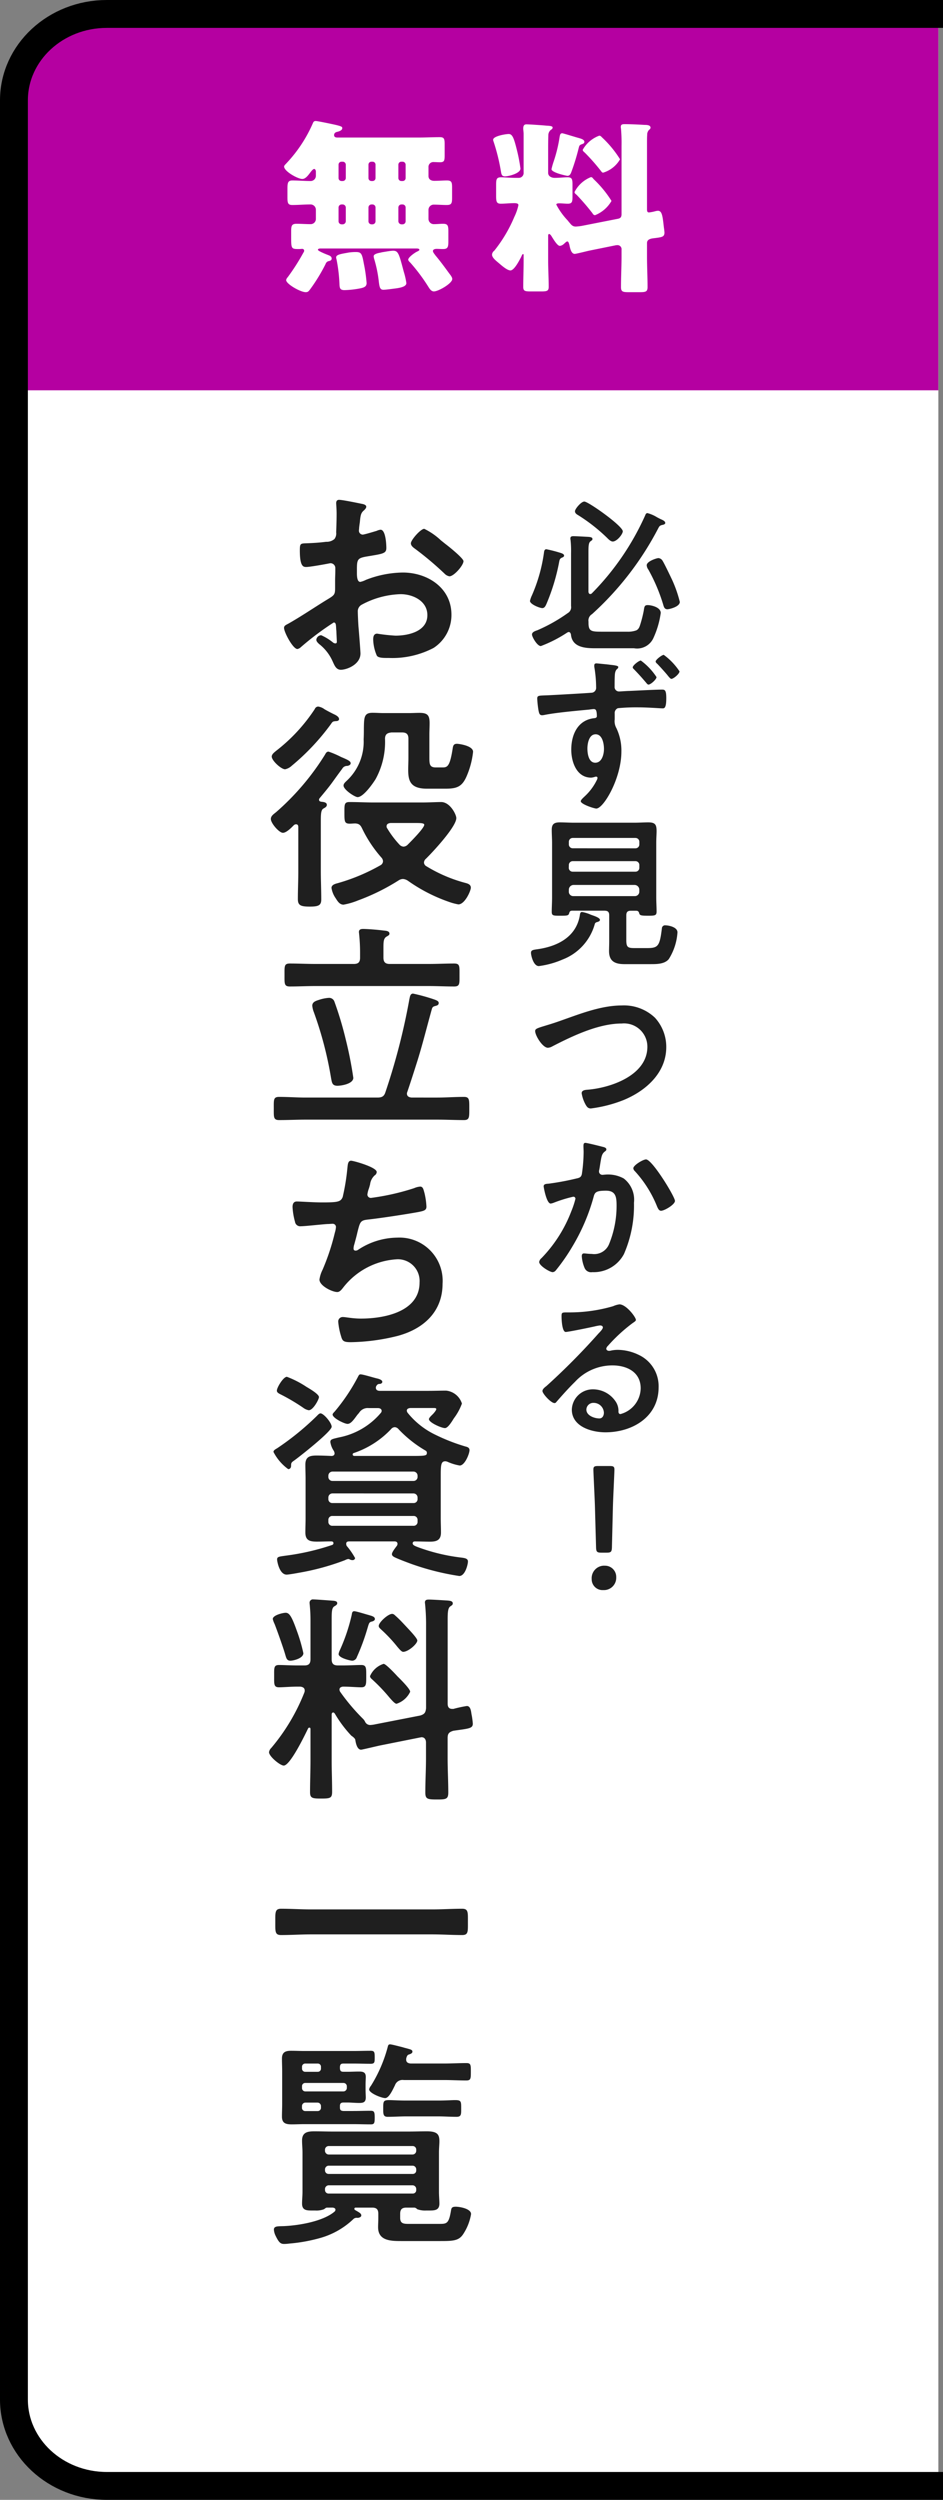 <svg xmlns="http://www.w3.org/2000/svg" width="101.5" height="269" viewBox="0 0 101.5 269">
  <rect x="0" y="0" width="101.5" height="269" fill="#808080" stroke="none"/>
  <g id="応募規約作成の手引き" transform="translate(-1819 -721)">
    <g id="bg">
      <path id="bg-2" data-name="bg" d="M10,0h90V266H10c-5.523,0-10-4.164-10-9.3V9.3C0,4.164,4.477,0,10,0Z" transform="translate(1820 722)" fill="#fff"/>
      <path id="_bg" data-name=" bg" d="M10,0h90a0,0,0,0,1,0,0V41a0,0,0,0,1,0,0H0a0,0,0,0,1,0,0V10A10,10,0,0,1,10,0Z" transform="translate(1820 722)" fill="#b500a1"/>
      <path id="k" d="M720.5-229h-90c-5.523,0-10-4.164-10-9.3V-485.7c0-5.137,4.477-9.3,10-9.3h90" transform="translate(1200 1217.5)" fill="none" stroke="#000" stroke-miterlimit="10" stroke-width="3"/>
    </g>
    <g id="txt">
      <path id="パス_1962" data-name="パス 1962" d="M7.464-13.848a7.2,7.2,0,0,0-1.8-1.248c-.384,0-1.44,1.2-1.44,1.56,0,.264.264.456.432.576a34.362,34.362,0,0,1,3.192,2.688.963.963,0,0,0,.528.288c.48,0,1.512-1.176,1.512-1.632,0-.264-1.2-1.272-1.848-1.776C7.848-13.536,7.656-13.7,7.464-13.848Zm-11.28,9.5c0,.1.024.216.024.336,0,.048.048,1.032.048,1.056,0,.1-.024.192-.168.192A.474.474,0,0,1-4.2-2.9a5.762,5.762,0,0,0-1.224-.744.543.543,0,0,0-.528.48c0,.192.168.336.288.456A4.857,4.857,0,0,1-4.2-.84c.192.408.36.912.888.912C-2.664.072-1.2-.5-1.2-1.68c0-.24-.168-2.4-.216-2.9-.024-.336-.072-1.3-.072-1.584A.808.808,0,0,1-1.1-6.912,9.357,9.357,0,0,1,3.12-8.064C4.464-8.064,6-7.32,6-5.808,6-4.056,3.96-3.6,2.568-3.6A18.954,18.954,0,0,1,.6-3.816c-.36,0-.432.312-.432.624A4.654,4.654,0,0,0,.552-1.464c.12.24.624.264,1.008.264h.288A9.559,9.559,0,0,0,6.672-2.28a4.225,4.225,0,0,0,1.92-3.576c0-2.88-2.568-4.536-5.232-4.536A11.222,11.222,0,0,0-.624-9.6a2.278,2.278,0,0,1-.6.216c-.312,0-.36-.528-.36-.936v-.336c0-1.1.048-1.272.936-1.44,1.824-.312,2.232-.312,2.232-.936C1.584-13.44,1.512-15,.96-15a1.317,1.317,0,0,0-.408.12c-.24.072-1.344.408-1.512.408a.421.421,0,0,1-.408-.408c0-.1.024-.24.024-.336.024-.216.048-.408.072-.552.072-.744.1-1.032.456-1.32.1-.1.24-.24.24-.384,0-.216-.336-.288-.48-.312-.48-.1-2.088-.432-2.448-.432-.24,0-.312.168-.312.36,0,.1.048.648.048,1.128,0,.672-.024,1.344-.048,2.016a.972.972,0,0,1-.192.72A1.279,1.279,0,0,1-4.9-13.7c-.744.1-1.584.144-2.328.168-.456.024-.5.12-.5.768,0,1.752.384,1.776.7,1.776.36,0,1.992-.288,2.448-.384.048,0,.1-.024.144-.024a.524.524,0,0,1,.528.552v.24c0,.36-.024.72-.024,1.08v.816c0,.744-.1.768-1.008,1.32-1.32.816-2.592,1.68-3.936,2.448-.288.168-.552.24-.552.5,0,.48.96,2.28,1.44,2.28a.755.755,0,0,0,.36-.192A30.378,30.378,0,0,1-4.08-5.016C-3.84-5.016-3.84-4.776-3.816-4.344Zm-1.92,8.376A.411.411,0,0,0-6.12,4.3a18.462,18.462,0,0,1-4.152,4.488c-.168.144-.48.36-.48.624,0,.432,1.008,1.368,1.44,1.368a1.51,1.51,0,0,0,.72-.384,24.7,24.7,0,0,0,4.2-4.464c.192-.288.216-.312.576-.336.12,0,.312-.048.312-.216,0-.216-.24-.36-.408-.456-.36-.168-.816-.408-1.152-.6A1.509,1.509,0,0,0-5.736,4.032ZM1.44,7.464c.024-.456.24-.6.7-.648H3.288c.48,0,.672.216.672.672v2.04c0,.456-.024.888-.024,1.3,0,1.176.216,2.04,2.016,2.04H7.92c1.248,0,1.824-.192,2.328-1.392A9.03,9.03,0,0,0,10.92,8.9c0-.672-1.56-.864-1.728-.864-.312,0-.408.144-.456.432-.288,1.872-.528,2.112-1.056,2.112H6.888c-.672,0-.672-.408-.672-1.1V7.056c0-.408.024-.816.024-1.248,0-.84-.216-1.1-1.1-1.1-.36,0-.72.024-1.08.024H1.2C.84,4.728.48,4.7.1,4.7c-.912,0-.912.48-.936,1.656,0,.336,0,.744-.024,1.2A5.73,5.73,0,0,1-2.664,12c-.144.144-.36.312-.36.528,0,.456,1.224,1.248,1.512,1.248.624,0,1.632-1.44,1.944-1.944A8.32,8.32,0,0,0,1.44,7.464Zm.24,9.672a.335.335,0,0,1-.072-.216c0-.264.216-.336.432-.36H4.8c.552,0,.864.024.864.192,0,.36-1.464,1.824-1.776,2.136a.682.682,0,0,1-.456.216.66.66,0,0,1-.456-.24A10.154,10.154,0,0,1,1.68,17.136Zm1.2,5.616a.9.9,0,0,1,.5-.168,1.087,1.087,0,0,1,.528.192A17.539,17.539,0,0,0,8.28,25.032a6.331,6.331,0,0,0,1.056.288c.7,0,1.344-1.464,1.344-1.8,0-.36-.36-.456-.648-.528A15.785,15.785,0,0,1,5.9,21.216a.483.483,0,0,1-.264-.384.549.549,0,0,1,.192-.408c.72-.7,3.288-3.456,3.288-4.392,0-.384-.672-1.728-1.632-1.728-.48,0-1.344.048-2.112.048H.264c-.864,0-1.752-.048-2.64-.048-.576,0-.552.264-.552,1.152,0,.936,0,1.176.576,1.176.192,0,.384-.024.6-.024.432.024.576.216.744.576a13.658,13.658,0,0,0,2.064,3.1.618.618,0,0,1,.168.384A.5.5,0,0,1,.96,21.1a20.629,20.629,0,0,1-4.56,1.92c-.264.072-.72.168-.72.528a2.627,2.627,0,0,0,.432,1.08c.216.336.432.72.864.72a7.664,7.664,0,0,0,1.56-.456A22.8,22.8,0,0,0,2.88,22.752Zm-8.5-8.832C-4.1,12.1-4.44,12.432-3.168,10.728a.592.592,0,0,1,.552-.312c.144-.024.36-.1.36-.288,0-.216-.288-.36-1.032-.672A9.753,9.753,0,0,0-4.632,8.88c-.216,0-.288.144-.408.36a27.314,27.314,0,0,1-5.232,6.144c-.264.216-.576.408-.576.744,0,.456.888,1.488,1.3,1.488.312,0,.744-.384,1.056-.7.12-.12.192-.216.36-.216.192,0,.24.144.24.312v4.752c0,1.008-.048,1.992-.048,2.976,0,.672.288.816,1.272.816.936,0,1.248-.12,1.248-.768,0-1.008-.048-2.016-.048-3.024v-5.5c0-.648.024-1.1.264-1.248.168-.1.384-.192.384-.408,0-.288-.384-.312-.6-.336-.144-.024-.24-.072-.24-.216A.2.2,0,0,1-5.616,13.92Zm3.648,30.048a41.7,41.7,0,0,0-.816-4.128,37.069,37.069,0,0,0-1.224-4.08.6.6,0,0,0-.6-.384,4.134,4.134,0,0,0-1.056.216c-.312.1-.72.216-.72.624a2.454,2.454,0,0,0,.168.7,39.642,39.642,0,0,1,1.848,7.056c.1.5.1.864.7.864C-3.264,44.832-1.968,44.64-1.968,43.968Zm6.048-8.52a69.8,69.8,0,0,1-2.592,10.08c-.144.456-.384.576-.864.576H-7.1c-.96,0-1.9-.072-2.856-.072-.624,0-.576.312-.576,1.248,0,.912-.048,1.248.576,1.248.96,0,1.9-.048,2.856-.048H7.08c.96,0,1.9.048,2.856.048.6,0,.576-.312.576-1.248s.024-1.248-.576-1.248c-.96,0-1.9.072-2.856.072H4.3c-.264-.024-.5-.12-.5-.432A.445.445,0,0,1,3.84,45.5c.384-1.128.744-2.256,1.1-3.384.576-1.848,1.032-3.72,1.56-5.592.072-.168.12-.216.408-.288.168-.048.312-.1.312-.312s-.264-.288-.432-.36a20.211,20.211,0,0,0-2.328-.648C4.176,34.92,4.128,35.208,4.08,35.448ZM1.272,29.976c0-.672.024-.984.312-1.176.192-.12.336-.168.336-.336,0-.312-.456-.312-.672-.336-.5-.072-1.68-.168-2.16-.168-.24,0-.456.048-.456.336,0,.072.024.168.024.24a19.5,19.5,0,0,1,.1,2.064v.456c0,.48-.192.672-.672.672h-4.1c-.936,0-1.848-.048-2.784-.048-.624,0-.576.288-.576,1.248,0,.912-.048,1.224.576,1.224.936,0,1.848-.048,2.784-.048H6.1c.936,0,1.872.048,2.784.048.624,0,.576-.312.576-1.224,0-.96.048-1.248-.576-1.248-.936,0-1.848.048-2.784.048H1.944c-.456,0-.672-.192-.672-.672ZM-2.208,52.9c-.384,0-.36.528-.408.864a23.072,23.072,0,0,1-.5,3.048c-.216.5-.48.576-2.184.576-.96,0-2.376-.1-2.712-.1-.12,0-.5-.024-.5.6a7.284,7.284,0,0,0,.264,1.584.564.564,0,0,0,.624.48c.48,0,2.352-.216,2.9-.24.144,0,.36-.024.5-.024a.347.347,0,0,1,.384.36,2.66,2.66,0,0,1-.12.6,24.216,24.216,0,0,1-1.32,3.984,3.388,3.388,0,0,0-.336,1.056c0,.672,1.368,1.344,1.92,1.344.288,0,.5-.312.672-.528a7.894,7.894,0,0,1,5.808-3A2.339,2.339,0,0,1,5.16,66c0,3.168-3.816,3.888-6.312,3.888-.912,0-1.632-.168-1.944-.168a.479.479,0,0,0-.5.5,7.4,7.4,0,0,0,.312,1.584c.144.5.264.624,1.056.624a21.955,21.955,0,0,0,5.016-.672c2.784-.744,4.848-2.592,4.848-5.616A4.649,4.649,0,0,0,2.76,61.176a7.731,7.731,0,0,0-4.2,1.3.5.5,0,0,1-.264.1c-.168,0-.24-.072-.24-.216a1.359,1.359,0,0,1,.072-.432c.144-.528.264-.96.336-1.3.288-1.128.312-1.3,1.1-1.392,1.344-.144,4.176-.576,5.472-.816.6-.12.864-.192.864-.576a7.673,7.673,0,0,0-.216-1.488c-.1-.336-.144-.672-.456-.672a1.987,1.987,0,0,0-.648.168A25.678,25.678,0,0,1-.048,56.9a.367.367,0,0,1-.408-.36,2.727,2.727,0,0,1,.144-.6c.072-.192.1-.336.144-.48a1.564,1.564,0,0,1,.5-.984.446.446,0,0,0,.216-.36C.552,53.592-1.968,52.9-2.208,52.9ZM-4.3,81.528c0-.432-.864-1.44-1.2-1.44-.144,0-.264.144-.408.288a29.37,29.37,0,0,1-4.248,3.456c-.192.12-.408.216-.408.408a5.226,5.226,0,0,0,1.584,1.848c.216,0,.312-.168.312-.36,0-.288.024-.36.312-.552C-7.752,84.744-4.3,82.032-4.3,81.528ZM-9.12,76.152c-.384,0-1.08,1.152-1.08,1.488,0,.216.216.312.552.48a21.5,21.5,0,0,1,2.256,1.344,1.488,1.488,0,0,0,.624.288c.48,0,1.1-1.176,1.1-1.416,0-.312-.984-.888-1.344-1.1A10.36,10.36,0,0,0-9.12,76.152ZM4.488,91.128a.417.417,0,0,1,.456.456v.144a.417.417,0,0,1-.456.456H-4.2a.417.417,0,0,1-.456-.456v-.144a.417.417,0,0,1,.456-.456Zm0-2.424a.441.441,0,0,1,.456.456v.12a.417.417,0,0,1-.456.456H-4.2a.417.417,0,0,1-.456-.456v-.12A.441.441,0,0,1-4.2,88.7ZM-4.2,87.36a.435.435,0,0,1-.456-.48v-.072a.441.441,0,0,1,.456-.456H4.488a.441.441,0,0,1,.456.456v.072a.435.435,0,0,1-.456.48Zm7.1-5.568a12.934,12.934,0,0,0,2.9,2.3.254.254,0,0,1,.144.264c0,.288-.168.312-1.632.312H-1.872c-.1-.024-.168-.048-.168-.168a.152.152,0,0,1,.12-.144,9.846,9.846,0,0,0,4.008-2.568.534.534,0,0,1,.408-.216A.577.577,0,0,1,2.9,81.792Zm-6.96,2.352a.7.7,0,0,1,.072.24c0,.192-.12.264-.288.288-.552-.024-1.1-.048-1.656-.048-.744,0-1.2.144-1.2.984,0,.528.024,1.032.024,1.536v4.224c0,.5-.024,1.008-.024,1.536,0,.864.48.984,1.248.984.48,0,.984-.024,1.488-.024.048,0,.288-.024.288.192a.2.2,0,0,1-.144.192A25.761,25.761,0,0,1-9.264,95.4c-.672.1-.912.1-.912.408,0,.168.24,1.632,1.032,1.632.192,0,1.032-.144,1.272-.192A26.326,26.326,0,0,0-2.856,95.88a.946.946,0,0,1,.336-.12.347.347,0,0,1,.168.048.639.639,0,0,0,.288.072.272.272,0,0,0,.288-.216,7.725,7.725,0,0,0-.912-1.32.573.573,0,0,1-.048-.216c0-.24.168-.264.36-.264H2.472c.168,0,.312.072.312.264a.387.387,0,0,1-.072.216c-.144.192-.528.672-.528.888,0,.168.144.264.288.336.384.192,1.344.552,1.8.72a27.54,27.54,0,0,0,5.16,1.3c.648,0,.936-1.272.936-1.56,0-.312-.312-.36-.6-.408a20.319,20.319,0,0,1-4.632-1.08c-.456-.168-.72-.264-.72-.48a.207.207,0,0,1,.216-.192c.552,0,1.128.024,1.68.024.72,0,1.152-.192,1.152-.984,0-.528-.024-1.032-.024-1.536V87.144c0-1.368-.024-1.9.48-1.9a.639.639,0,0,1,.288.072A5.466,5.466,0,0,0,9.48,85.7c.552,0,1.056-1.272,1.056-1.656,0-.24-.192-.336-.408-.384a20.237,20.237,0,0,1-3.216-1.248A8.6,8.6,0,0,1,3.888,80.04a.426.426,0,0,1-.1-.24c0-.216.192-.264.36-.288H6.624c.1,0,.336-.024.336.12,0,.12-.264.432-.36.528-.168.168-.432.408-.432.552,0,.36,1.344.96,1.728.96.336,0,.792-.792.96-1.056a6.056,6.056,0,0,0,.864-1.584,2,2,0,0,0-1.7-1.392c-.648,0-1.272.024-1.92.024H.888c-.072,0-.432,0-.432-.336a.335.335,0,0,1,.072-.216.356.356,0,0,1,.36-.192c.192-.024.264-.144.264-.216,0-.216-.336-.312-.5-.36-.36-.072-1.56-.456-1.848-.456-.144,0-.192.1-.312.336A20.488,20.488,0,0,1-3.984,79.9c-.072.072-.216.216-.216.312,0,.384,1.272,1.008,1.608,1.008s.624-.384,1.008-.912c.072-.1.168-.192.24-.288a1.081,1.081,0,0,1,1.032-.5H.672c.192,0,.408.072.408.312a.357.357,0,0,1-.1.216,7.82,7.82,0,0,1-4.44,2.616c-.12.024-.216.048-.312.072-.5.12-.672.168-.672.432A2.28,2.28,0,0,0-4.056,84.144Zm2.184,17.232c-.216,0-.24.216-.264.384a19.57,19.57,0,0,1-1.272,3.792,1.525,1.525,0,0,0-.144.432c0,.432,1.3.72,1.464.72a.54.54,0,0,0,.5-.384,23.237,23.237,0,0,0,1.128-3.048c.192-.648.192-.72.528-.792.144-.048.288-.12.288-.264,0-.264-.36-.336-.672-.432C-.6,101.712-1.656,101.376-1.872,101.376Zm6.024,8.664c0-.312-1.1-1.392-1.368-1.656-.216-.24-1.248-1.344-1.488-1.344a2.366,2.366,0,0,0-1.464,1.32c0,.192.192.312.312.432a18.642,18.642,0,0,1,1.776,1.872c.336.384.6.672.768.672A2.467,2.467,0,0,0,4.152,110.04Zm.768-5.52c0-.216-.72-.984-1.056-1.344-.408-.432-.792-.864-1.224-1.248-.144-.12-.24-.264-.432-.264-.432,0-1.44.912-1.44,1.3,0,.168.168.288.288.408a15.751,15.751,0,0,1,1.728,1.848c.288.336.456.528.624.528C3.936,105.744,4.92,104.9,4.92,104.52Zm-12.264,1.368a17.606,17.606,0,0,0-.7-2.4c-.528-1.488-.792-1.944-1.2-1.944-.312,0-1.392.264-1.392.672a2.34,2.34,0,0,0,.192.528c.24.6.984,2.688,1.152,3.312.1.312.144.648.552.648C-8.4,106.7-7.344,106.44-7.344,105.888Zm7.752,7.656a3.313,3.313,0,0,1-.48.072A.6.6,0,0,1-.7,113.28a1.082,1.082,0,0,0-.24-.336,21.774,21.774,0,0,1-2.448-2.9.463.463,0,0,1-.072-.24c0-.216.192-.288.36-.312.768,0,1.488.072,1.992.072.552,0,.528-.36.528-1.2,0-.888.024-1.2-.552-1.2-.456,0-1.224.048-2.016.048h-.48c-.48,0-.672-.192-.672-.672v-4.272c0-.888.024-1.248.288-1.416.12-.072.312-.168.312-.336,0-.216-.24-.24-.384-.264-.336-.024-1.9-.144-2.184-.144a.357.357,0,0,0-.408.408c0,.1.024.216.024.288.048.5.072,1.032.072,1.536v4.2c0,.48-.192.672-.648.672h-.72c-.792,0-1.56-.048-2.016-.048-.576,0-.528.312-.528,1.2,0,.864-.048,1.2.528,1.2.456,0,1.224-.072,2.016-.072h.264c.24.024.48.12.48.408a.528.528,0,0,1-.024.192,21.387,21.387,0,0,1-3.576,6,.774.774,0,0,0-.24.456c0,.456,1.2,1.44,1.584,1.44.7,0,2.3-3.336,2.616-3.984.048-.072.072-.1.144-.1.1,0,.12.072.12.168v3.36c0,1.152-.048,2.28-.048,3.432,0,.648.288.672,1.2.672.984,0,1.176-.048,1.176-.744,0-1.1-.048-2.232-.048-3.36v-4.944c0-.1.048-.216.168-.216.072,0,.12.072.168.12a13.045,13.045,0,0,0,1.776,2.376c.144.1.408.288.432.456.048.336.192,1.056.624,1.056.1,0,1.8-.408,2.04-.456l4.32-.864c.048,0,.1-.024.144-.024.336,0,.48.264.48.576v1.68c0,1.224-.072,2.448-.072,3.7,0,.7.24.744,1.248.744.96,0,1.224-.024,1.224-.744,0-1.248-.072-2.472-.072-3.7v-2.16c0-.48.144-.648.624-.792,1.68-.24,2.088-.24,2.088-.768a8.189,8.189,0,0,0-.144-1.032c-.048-.312-.1-.864-.5-.864a13.114,13.114,0,0,0-1.44.312H8.664c-.36,0-.48-.24-.48-.552v-9.024c0-.768.024-1.248.264-1.44.168-.12.288-.168.288-.336,0-.288-.384-.288-.6-.312-.456-.024-1.56-.1-1.968-.1-.216,0-.432.024-.432.312,0,.072.024.168.024.24a21.867,21.867,0,0,1,.1,2.232v8.9c-.048.48-.168.648-.624.792Zm6.12,22.608c1.08,0,2.136.072,3.216.072.672,0,.624-.36.624-1.416,0-1.032.048-1.416-.624-1.416-1.056,0-2.136.072-3.216.072H-6.528c-1.08,0-2.16-.072-3.216-.072-.672,0-.624.408-.624,1.416,0,1.032-.048,1.416.624,1.416,1.056,0,2.136-.072,3.216-.072Zm.624,19.584c.648,0,1.32.048,1.992.048.528,0,.5-.288.5-.912,0-.744,0-.888-.648-.888-.384,0-.96.048-1.848.048H3.744c-.888,0-1.464-.048-1.848-.048-.648,0-.648.144-.648.888,0,.576-.024.912.48.912.672,0,1.344-.048,2.016-.048Zm-4.632-3.36a.856.856,0,0,1,.936-.552h4.3c.816,0,1.632.048,2.448.048.48,0,.48-.216.48-.936,0-.744,0-.936-.48-.936-.816,0-1.632.048-2.448.048H4.2c-.264-.024-.48-.12-.48-.408a.6.6,0,0,1,.024-.216c.048-.144.1-.288.24-.336s.408-.12.408-.312c0-.216-.192-.24-.7-.384-.12-.024-.264-.072-.432-.12-.216-.048-1.1-.288-1.272-.288-.192,0-.216.12-.264.312a15.23,15.23,0,0,1-1.8,4.152.832.832,0,0,0-.192.384c0,.408,1.344.936,1.728.936C1.9,153.768,2.328,152.736,2.52,152.376Zm-7.536,11.16a.413.413,0,0,1,.384-.384H4.416a.4.4,0,0,1,.384.384v.144a.36.36,0,0,1-.384.36H-4.632a.374.374,0,0,1-.384-.36Zm0-2.112a.413.413,0,0,1,.384-.384H4.416a.4.4,0,0,1,.384.384v.144a.36.36,0,0,1-.384.36H-4.632a.374.374,0,0,1-.384-.36Zm.384-1.584a.413.413,0,0,1-.384-.384v-.144a.4.4,0,0,1,.384-.384H4.416a.379.379,0,0,1,.384.384v.144a.4.4,0,0,1-.384.384Zm.456,5.712c.144.024.288.072.288.24a.3.3,0,0,1-.1.192c-1.248,1.056-3.84,1.488-5.448,1.56-.648.024-1.08-.024-1.08.384a1.78,1.78,0,0,0,.192.672c.36.744.552.864.912.864.288,0,.576-.048.888-.072a17.485,17.485,0,0,0,2.928-.552,8.512,8.512,0,0,0,3.624-2.04.484.484,0,0,1,.432-.144c.264,0,.432-.12.432-.264,0-.24-.312-.36-.7-.6a.183.183,0,0,1-.048-.12.134.134,0,0,1,.144-.12H.048c.48,0,.672.192.672.672v.432c0,.336-.024.672-.024,1.008,0,1.464,1.368,1.488,2.5,1.488H7.08c1.584,0,2.256.024,2.76-.72a5.564,5.564,0,0,0,.864-2.184c0-.576-1.2-.792-1.656-.792-.408,0-.456.144-.5.384-.24,1.488-.48,1.464-1.32,1.464H4.2c-.648,0-1.128.048-1.128-.648v-.432c0-.48.192-.672.672-.672h.864a.445.445,0,0,1,.288.168,2.434,2.434,0,0,0,.984.144h.24c.6,0,1.176.024,1.176-.744,0-.36-.048-.816-.048-1.272v-4.2c0-.48.048-.888.048-1.224,0-.72-.192-1.08-1.344-1.08-.672,0-1.344.024-1.992.024H-4.176c-.672,0-1.32-.024-1.992-.024-.72,0-1.32.1-1.32.984,0,.432.048.888.048,1.32v4.2c0,.408-.048.888-.048,1.272,0,.768.552.744,1.152.744h.264a2.249,2.249,0,0,0,.96-.144c.1-.072.192-.168.312-.168Zm-2.952-12.5a.36.36,0,0,1-.36-.384V152.5a.34.34,0,0,1,.36-.36h4.08a.36.36,0,0,1,.384.36v.168a.379.379,0,0,1-.384.384Zm1.68,1.728a.353.353,0,0,1-.384.384h-1.3a.347.347,0,0,1-.36-.384v-.144a.374.374,0,0,1,.36-.384h1.3a.379.379,0,0,1,.384.384Zm-.36-4.728a.34.34,0,0,1,.36.36v.168a.34.34,0,0,1-.36.36h-1.32a.34.34,0,0,1-.36-.36v-.168a.34.34,0,0,1,.36-.36Zm2.4.36c.024-.264.1-.36.384-.36h1.056c.624,0,1.248.024,1.872.024.432,0,.432-.168.432-.7s-.024-.7-.432-.7c-.624,0-1.248.024-1.872.024h-5.28c-.456,0-.936-.024-1.416-.024-.624,0-.984.168-.984.84,0,.456.024.912.024,1.344v3.552c0,.456-.024.888-.024,1.344,0,.72.408.84,1.056.84.456,0,.888-.024,1.344-.024h5.28c.624,0,1.248.024,1.872.024.384,0,.432-.12.432-.72s-.048-.744-.432-.744c-.624,0-1.248.024-1.872.024h-1.08c-.264-.024-.36-.1-.36-.384v-.144c0-.264.1-.384.384-.384h.408c.432,0,.84.048,1.272.048.456,0,.72-.072.72-.6,0-.168-.024-.48-.024-.912V152.4c0-.408.024-.72.024-.912,0-.5-.288-.576-.72-.576s-.84.024-1.272.024h-.408c-.288,0-.36-.1-.384-.36Z" transform="translate(1859 793)" fill="#1f1f1f"/>
      <path id="パス_1961" data-name="パス 1961" d="M8.172-4.23a13.312,13.312,0,0,0-.846-2.412c-.18-.378-.846-1.782-1.044-2.07a.578.578,0,0,0-.414-.234c-.18,0-1.26.342-1.26.774a.883.883,0,0,0,.18.468,18.924,18.924,0,0,1,1.6,3.78c.072.252.144.486.45.486C7-3.438,8.172-3.69,8.172-4.23ZM-2.106-15.03c-.342,0-1.008.792-1.008,1.044,0,.216.2.342.36.432A18.69,18.69,0,0,1,.306-11.16c.162.162.414.432.648.432.45,0,1.08-.792,1.08-1.1C2.034-12.4-1.674-15.03-2.106-15.03ZM-6.192-9.9c-.18,0-.234.162-.252.324A17.367,17.367,0,0,1-7.74-4.95a2.766,2.766,0,0,0-.216.612c0,.36,1.044.774,1.332.774.252,0,.36-.27.45-.468a21.908,21.908,0,0,0,1.35-4.446c.054-.288.072-.414.324-.522.09-.036.216-.09.216-.216,0-.162-.252-.252-.378-.288A14.816,14.816,0,0,0-6.192-9.9Zm4.9,7A32.943,32.943,0,0,0,5.85-12.15c.126-.234.162-.288.414-.36.126-.018.342-.072.342-.216,0-.216-.342-.342-.5-.414-.144-.072-.288-.144-.414-.216a3.788,3.788,0,0,0-1.008-.432c-.126,0-.2.126-.234.234A28.477,28.477,0,0,1-1.3-5.148a.268.268,0,0,1-.162.072c-.18,0-.2-.216-.2-.252V-9.612c0-.612.018-.99.216-1.134.144-.108.216-.144.216-.252,0-.216-.306-.216-.45-.234-.432-.018-1.206-.072-1.62-.072-.162,0-.306.036-.306.234a.612.612,0,0,0,.018.18,11.453,11.453,0,0,1,.054,1.422V-3.78a.726.726,0,0,1-.36.756A17.594,17.594,0,0,1-7.146-1.188c-.2.072-.594.18-.594.468,0,.252.558,1.242.954,1.242A14.219,14.219,0,0,0-3.942-.936c.054-.018.09-.054.144-.054.162,0,.216.126.252.27C-3.42.63-2.088.756-.99.756H3.24A1.924,1.924,0,0,0,5.346-.378,9.574,9.574,0,0,0,6.12-3.042c0-.612-1.008-.846-1.4-.846-.342,0-.36.144-.432.612A12.966,12.966,0,0,1,3.942-1.89c-.09.288-.162.576-.45.72a2.593,2.593,0,0,1-.99.144H-.27c-1.1,0-1.386-.054-1.386-.954v-.126A.792.792,0,0,1-1.3-2.9Zm.4,12.914c.738,0,.9,1.026.9,1.584s-.216,1.476-.936,1.476-.846-.99-.846-1.53S-1.6,10.016-.9,10.016Zm.09-7.632c-.144,0-.234.072-.234.216v.144a13.359,13.359,0,0,1,.2,2.232.529.529,0,0,1-.4.558c-.162.036-4.392.27-4.878.288-.882.036-1.062,0-1.062.36a10.571,10.571,0,0,0,.144,1.3c.054.234.09.486.378.486a1.6,1.6,0,0,0,.27-.036c1.242-.252,3.51-.45,4.824-.576A4.675,4.675,0,0,1-1.1,7.3c.2,0,.342.072.342.774,0,.108-.09.18-.216.2-1.818.162-2.538,1.746-2.538,3.4,0,1.314.576,3.006,2.142,3.006a1.707,1.707,0,0,0,.414-.09.306.306,0,0,1,.126-.018.138.138,0,0,1,.144.126.685.685,0,0,1-.09.27,5.869,5.869,0,0,1-1.314,1.746c-.108.108-.4.36-.4.5,0,.324,1.44.792,1.674.792.774,0,2.7-3.24,2.7-6.138a5.579,5.579,0,0,0-.54-2.52,1.523,1.523,0,0,1-.18-.936v-.63a.556.556,0,0,1,.342-.576,20.654,20.654,0,0,1,2.2-.09c1.008,0,2.358.108,2.61.108.18,0,.4,0,.4-1.1,0-.828-.144-.918-.432-.918-.756,0-2.7.108-3.564.144-.216,0-.9.054-1.044.054a.474.474,0,0,1-.522-.522c0-.378,0-.756.018-1.152.018-.522.162-.666.27-.756a.274.274,0,0,0,.108-.2c0-.162-.54-.2-.972-.252-.09-.018-.2-.018-.27-.036C.09,2.474-.666,2.384-.81,2.384Zm7.254-.918c-.2,0-.882.522-.882.72,0,.09.108.2.18.252.342.36.684.738,1.008,1.116.108.126.378.5.5.5.234,0,.882-.54.882-.81A6.94,6.94,0,0,0,6.444,1.466Zm-2.466.612c-.216,0-.882.522-.882.738,0,.09.108.18.162.234.522.54.81.864,1.3,1.44.054.072.144.18.234.18.234,0,.864-.558.864-.81A6.891,6.891,0,0,0,3.978,2.078Zm-4.77,28.16c.126-.036.36-.09.36-.252,0-.252-.756-.468-.99-.558a3.731,3.731,0,0,0-.936-.288c-.2,0-.216.18-.252.432C-3.024,31.84-5,32.83-7.11,33.136c-.5.072-.738.09-.738.4,0,.252.252,1.422.846,1.422a9.377,9.377,0,0,0,2.538-.7A5.734,5.734,0,0,0-.99,30.472.293.293,0,0,1-.792,30.238Zm-2.988-3.51a.515.515,0,0,1,.5-.5H3.312a.515.515,0,0,1,.5.5v.216a.477.477,0,0,1-.5.486H-3.276a.477.477,0,0,1-.5-.486Zm0-2.628a.416.416,0,0,1,.432-.432H3.384a.416.416,0,0,1,.432.432v.27a.416.416,0,0,1-.432.432H-3.348a.416.416,0,0,1-.432-.432Zm.432-1.818a.416.416,0,0,1-.432-.432V21.6a.416.416,0,0,1,.432-.432H3.384a.416.416,0,0,1,.432.432v.252a.416.416,0,0,1-.432.432ZM3.8,29.266c.054.252.252.27.936.27.72,0,.936,0,.936-.432,0-.5-.036-1.008-.036-1.53V21.706c0-.522.036-.936.036-1.26,0-.684-.126-.954-.882-.954-.5,0-1.008.036-1.53.036h-6.48c-.5,0-1.026-.036-1.53-.036-.594,0-.864.18-.864.792,0,.486.036.954.036,1.422v5.886c0,.5-.036,1.026-.036,1.53,0,.432.2.414.936.414.7,0,.864,0,.936-.252.054-.18.09-.27.288-.288H.072c.36,0,.5.144.5.5v2.844c0,.324-.018.666-.018,1.008,0,1.116.666,1.4,1.674,1.4H4.95c.684,0,1.566.018,2.034-.54a6.128,6.128,0,0,0,.936-2.88c0-.594-1.008-.756-1.278-.756a.342.342,0,0,0-.4.324c-.234,1.944-.414,2.124-1.62,2.124H3.312c-.738,0-.9-.09-.9-.864V29.5c0-.36.144-.5.486-.5h.594C3.69,29.014,3.744,29.1,3.8,29.266ZM-6.426,41.406c-.756.234-.972.306-.972.54,0,.5.81,1.8,1.368,1.8a1.021,1.021,0,0,0,.468-.144c2.2-1.134,4.986-2.466,7.488-2.466a2.508,2.508,0,0,1,2.754,2.5c0,3.078-3.942,4.428-6.462,4.626-.234.018-.612.054-.612.378a3.841,3.841,0,0,0,.414,1.206c.144.252.27.432.576.432a14.389,14.389,0,0,0,3.51-.9c2.412-.99,4.608-2.934,4.608-5.706A4.654,4.654,0,0,0,5.49,40.506a4.839,4.839,0,0,0-3.546-1.314c-2.268,0-4.536.918-6.642,1.656C-5.454,41.118-6.012,41.28-6.426,41.406ZM4.536,55.76c-.324,0-1.368.63-1.368.954a.466.466,0,0,0,.162.306,12.505,12.505,0,0,1,2.412,3.852c.09.18.18.414.414.414.36,0,1.494-.666,1.494-1.062C7.65,59.774,5.2,55.76,4.536,55.76ZM-2,53.978c-.2,0-.2.216-.2.36,0,.216.018.414.018.612a16.6,16.6,0,0,1-.18,2.322c-.054.378-.234.468-.594.54a28.154,28.154,0,0,1-2.988.558c-.234.018-.54.018-.54.288,0,.09.306,1.854.756,1.854a1.494,1.494,0,0,0,.378-.108,14.689,14.689,0,0,1,2.052-.63.217.217,0,0,1,.234.234,9.878,9.878,0,0,1-.45,1.35,14.773,14.773,0,0,1-3.2,5.022.673.673,0,0,0-.252.414c0,.414,1.152,1.1,1.458,1.1a.494.494,0,0,0,.324-.18,20.7,20.7,0,0,0,1.8-2.592A21.29,21.29,0,0,0-1.1,59.774c.126-.5.306-.648,1.332-.648,1.08,0,1.134.738,1.134,1.638a10.841,10.841,0,0,1-.792,4.068A1.724,1.724,0,0,1-1.3,65.93c-.36,0-.666-.054-.846-.054s-.234.126-.234.306A3.906,3.906,0,0,0-2.07,67.46a.761.761,0,0,0,.828.432,3.678,3.678,0,0,0,3.4-1.944,13.06,13.06,0,0,0,1.08-5.526,2.885,2.885,0,0,0-1.1-2.61A3.528,3.528,0,0,0,.09,57.4c-.072,0-.144.018-.216.018a.363.363,0,0,1-.4-.378.766.766,0,0,1,.036-.2c.054-.306.09-.558.126-.774.108-.63.144-.918.486-1.17.072-.054.144-.108.144-.216,0-.2-.306-.252-.45-.288C-.45,54.32-1.818,53.978-2,53.978ZM0,83.02c0,.288-.144.612-.486.612-.54,0-1.4-.306-1.4-.954a.746.746,0,0,1,.774-.72A1.1,1.1,0,0,1,0,83.02ZM1.674,71.356a2.456,2.456,0,0,0-.684.2,16.682,16.682,0,0,1-4.554.666H-4c-.54,0-.558.036-.558.45,0,.306.054,1.656.45,1.656.288,0,2.826-.522,3.258-.63a4.319,4.319,0,0,1,.432-.072c.144,0,.306.054.306.216,0,.18-.324.5-.468.648a72.127,72.127,0,0,1-5.6,5.652c-.162.126-.432.324-.432.54,0,.288.918,1.3,1.3,1.3a.244.244,0,0,0,.2-.126c.648-.738,1.3-1.476,2-2.16A5.464,5.464,0,0,1,.918,77.926c1.566,0,3.042.72,3.042,2.466a2.926,2.926,0,0,1-2.178,2.772c-.144,0-.2-.108-.216-.234a1.79,1.79,0,0,0-.324-1.152A2.936,2.936,0,0,0-1.152,80.5a2.26,2.26,0,0,0-2.3,2.178c0,1.836,2.124,2.448,3.618,2.448,2.9,0,5.724-1.656,5.724-4.842a3.72,3.72,0,0,0-2.142-3.492,5.279,5.279,0,0,0-2.214-.54,3.42,3.42,0,0,0-.738.072,1.053,1.053,0,0,1-.234.036c-.162,0-.306-.09-.306-.234a.538.538,0,0,1,.18-.306,17.432,17.432,0,0,1,2.61-2.412c.2-.144.4-.252.4-.378C3.438,72.724,2.394,71.356,1.674,71.356ZM.306,98.076c.45,0,.54-.09.558-.54L.972,93.09c.036-1.188.162-3.6.162-3.96,0-.306-.108-.378-.5-.378H-.63c-.4,0-.5.072-.5.378,0,.36.126,2.772.162,3.852l.126,4.554c.018.45.108.54.558.54Zm-.234,1.4a1.346,1.346,0,0,0-1.386,1.44,1.168,1.168,0,0,0,1.242,1.188,1.326,1.326,0,0,0,1.4-1.386A1.205,1.205,0,0,0,.072,99.48Z" transform="translate(1884 790)" fill="#1f1f1f"/>
      <path id="パス_1963" data-name="パス 1963" d="M-17-11.08a.564.564,0,0,1-.58.56c-.64,0-1.3-.06-1.96-.06-.48,0-.52.28-.52.88v.94c0,.58.04.82.52.82.64,0,1.28-.06,1.92-.06a.575.575,0,0,1,.62.56v1.02a.559.559,0,0,1-.58.54c-.5,0-1-.04-1.5-.04-.54,0-.58.24-.58.84v.52c0,1.34,0,1.36.86,1.36.1,0,.22-.02.32-.02a.2.2,0,0,1,.22.2.355.355,0,0,1-.08.2,22.838,22.838,0,0,1-1.7,2.66.556.556,0,0,0-.16.3c0,.42,1.54,1.3,2.1,1.3.28,0,.32-.08.72-.64a19.161,19.161,0,0,0,1.42-2.38.468.468,0,0,1,.32-.32c.12-.02.34-.06.34-.28,0-.2-.18-.3-.34-.36s-1.14-.44-1.14-.58c0-.12.18-.14.24-.14H-6.12c.08,0,.26.02.26.14,0,.08-.14.14-.26.2-.22.1-.94.6-.94.86,0,.12.16.26.24.34A19.531,19.531,0,0,1-4.92.82c.14.22.32.54.62.54.48,0,1.98-.86,1.98-1.34,0-.2-.24-.48-.36-.64C-3.1-1.2-3.66-1.96-4.12-2.5c-.08-.12-.28-.34-.28-.48,0-.2.24-.24.4-.24.22,0,.46.02.68.02.54,0,.58-.24.58-.86V-5.08c0-.6-.04-.84-.56-.84-.32,0-.64.04-.98.04a.568.568,0,0,1-.6-.56v-1a.565.565,0,0,1,.6-.54c.46,0,.9.04,1.36.04.54,0,.58-.2.58-.82V-9.8c0-.56-.04-.78-.54-.78-.46,0-.92.04-1.38.04-.32,0-.62-.14-.62-.52V-12a.521.521,0,0,1,.58-.56c.22,0,.44.02.66.02.46,0,.5-.18.5-.74V-14.5c0-.56-.06-.74-.52-.74-.74,0-1.5.04-2.24.04h-8.8c-.18,0-.34-.06-.34-.26,0-.22.16-.32.36-.36.18-.04.52-.16.52-.38,0-.12,0-.18-.54-.32-.3-.08-2.12-.46-2.32-.46-.22,0-.26.14-.34.32a14.928,14.928,0,0,1-2.8,4.22c-.08.1-.26.24-.26.36,0,.52,1.48,1.34,1.96,1.34.36,0,.66-.44.86-.7.08-.1.28-.38.42-.38.12,0,.18.18.18.28Zm9.34-1.52a.329.329,0,0,1,.32.32v1.44a.316.316,0,0,1-.32.32H-7.8a.316.316,0,0,1-.32-.32v-1.44a.316.316,0,0,1,.32-.32Zm-3.24,0a.315.315,0,0,1,.32.32v1.44a.316.316,0,0,1-.32.32h-.12a.316.316,0,0,1-.32-.32v-1.44a.316.316,0,0,1,.32-.32Zm-3.2,0a.329.329,0,0,1,.32.32v1.44a.329.329,0,0,1-.32.32h-.14a.316.316,0,0,1-.32-.32v-1.44a.316.316,0,0,1,.32-.32Zm-.14,6.74a.328.328,0,0,1-.32-.32v-1.5A.329.329,0,0,1-14.24-8h.14a.344.344,0,0,1,.32.32v1.5a.344.344,0,0,1-.32.32Zm3.22,0a.328.328,0,0,1-.32-.32v-1.5A.329.329,0,0,1-11.02-8h.12a.329.329,0,0,1,.32.32v1.5a.329.329,0,0,1-.32.32Zm3.22,0a.344.344,0,0,1-.32-.32v-1.5A.329.329,0,0,1-7.8-8h.14a.329.329,0,0,1,.32.32v1.5a.329.329,0,0,1-.32.32ZM-14.82-2.3a.711.711,0,0,0,.04.2A16.893,16.893,0,0,1-14.46.6c.02.4.06.62.54.62a10.08,10.08,0,0,0,1.74-.2c.36-.08.64-.18.64-.56a16.082,16.082,0,0,0-.3-2.1c-.2-1.1-.28-1.24-.88-1.24a5.122,5.122,0,0,0-.78.06C-14.24-2.68-14.82-2.62-14.82-2.3Zm4.8-.52c-.34.06-.76.16-.76.4a1.328,1.328,0,0,0,.06.3,13.513,13.513,0,0,1,.48,2.3c.08.72.14,1,.5,1,.32,0,.96-.1,1.3-.14.8-.1,1.18-.28,1.18-.58A7.9,7.9,0,0,0-7.54-.76c-.5-1.88-.58-2.26-1.14-2.26-.28,0-.9.12-1.18.16C-9.92-2.84-9.96-2.84-10.02-2.82ZM9.52-15.66c-.22,0-.24.18-.28.36a15.425,15.425,0,0,1-.66,2.72,7.909,7.909,0,0,0-.22.78c0,.38,1.62.72,1.72.72.24,0,.34-.2.42-.42a23.212,23.212,0,0,0,.78-2.54c.08-.3.08-.34.34-.44.14-.04.28-.1.28-.26,0-.26-.44-.36-.64-.42C11.02-15.22,9.62-15.66,9.52-15.66Zm3.08,4.72a3.386,3.386,0,0,0-1.76,1.6c0,.14.12.22.22.3a24.293,24.293,0,0,1,1.72,2,.331.331,0,0,0,.26.2,3.568,3.568,0,0,0,1.78-1.54,11.888,11.888,0,0,0-1.88-2.3C12.78-10.84,12.76-10.94,12.6-10.94Zm.9-4.46a3.386,3.386,0,0,0-1.78,1.52c0,.12.12.22.22.3a21.313,21.313,0,0,1,1.76,2c.06.08.12.16.22.16a3.146,3.146,0,0,0,1.82-1.44,11.566,11.566,0,0,0-1.84-2.26C13.7-15.3,13.66-15.4,13.5-15.4Zm-11.42.44a.478.478,0,0,0,.04.18,20.935,20.935,0,0,1,.78,3.12c.06.32.06.64.44.64.4,0,1.68-.32,1.68-.84a17.855,17.855,0,0,0-.34-1.82c-.34-1.38-.5-1.9-.92-1.9C3.44-15.58,2.08-15.36,2.08-14.96Zm9.68,9.24a5.555,5.555,0,0,1-.78.1c-.36,0-.5-.2-.7-.44-.04-.04-.1-.12-.18-.22a7.528,7.528,0,0,1-1.22-1.7c0-.14.22-.14.32-.14.3,0,.62.04.92.04.46,0,.5-.22.5-.76v-1.32c0-.56-.06-.76-.52-.76-.44,0-.92.06-1.4.06-.32,0-.7-.16-.7-.54v-2.28c0-.58,0-1.16.02-1.74a.755.755,0,0,1,.2-.54c.12-.12.26-.14.26-.32s-.4-.18-.68-.2c-.38-.04-1.84-.14-2.14-.14-.28,0-.34.2-.34.46,0,.14.04.4.04.56v4.16a.526.526,0,0,1-.54.58h-.2c-.68,0-1.3-.06-1.7-.06-.48,0-.52.22-.52.82v1.16c0,.62.04.86.5.86s.96-.06,1.44-.06c.22,0,.46.02.46.22a5.579,5.579,0,0,1-.44,1.26A15.213,15.213,0,0,1,2.2-3.02a.569.569,0,0,0-.24.42c0,.34.46.68.74.92.26.22.88.78,1.24.78.42,0,.98-1.12,1.16-1.46.06-.14.12-.3.2-.3.06,0,.06.08.06.12v.58c0,.94-.04,1.9-.04,2.84,0,.44.2.48.78.48H7.26c.58,0,.8-.04.8-.48C8.06-.08,8-1.02,8-1.96V-4.64c0-.06.02-.18.1-.18.12,0,.26.22.3.3.16.24.58.98.86.98a.772.772,0,0,0,.44-.22c.08-.06.26-.26.36-.26.14,0,.18.24.22.34.06.3.18,1,.58,1,.14,0,1.26-.28,1.52-.34l2.86-.58a1.021,1.021,0,0,1,.18-.02.438.438,0,0,1,.48.5v.72c0,1.1-.06,2.2-.06,3.3,0,.5.22.54.82.54H17.9c.6,0,.8-.06.8-.54,0-1.1-.06-2.2-.06-3.3V-3.84c0-.46.5-.5.86-.54.74-.1,1.02-.12,1.02-.6a5.194,5.194,0,0,0-.06-.52l-.06-.52c-.1-.86-.2-1.3-.58-1.3a1.376,1.376,0,0,0-.26.04,4.338,4.338,0,0,1-.7.14c-.1,0-.22-.02-.22-.32v-7.02c0-.4,0-.78.02-1a.75.75,0,0,1,.16-.5c.1-.1.2-.16.2-.28,0-.3-.44-.3-.64-.3-.66-.04-1.52-.08-2.16-.08-.2,0-.4.02-.4.28a.68.68,0,0,0,.02.2,17.464,17.464,0,0,1,.06,1.84v7.36c0,.28-.08.44-.38.5Z" transform="translate(1870 751)" fill="#fff"/>
    </g>
  </g>
</svg>
